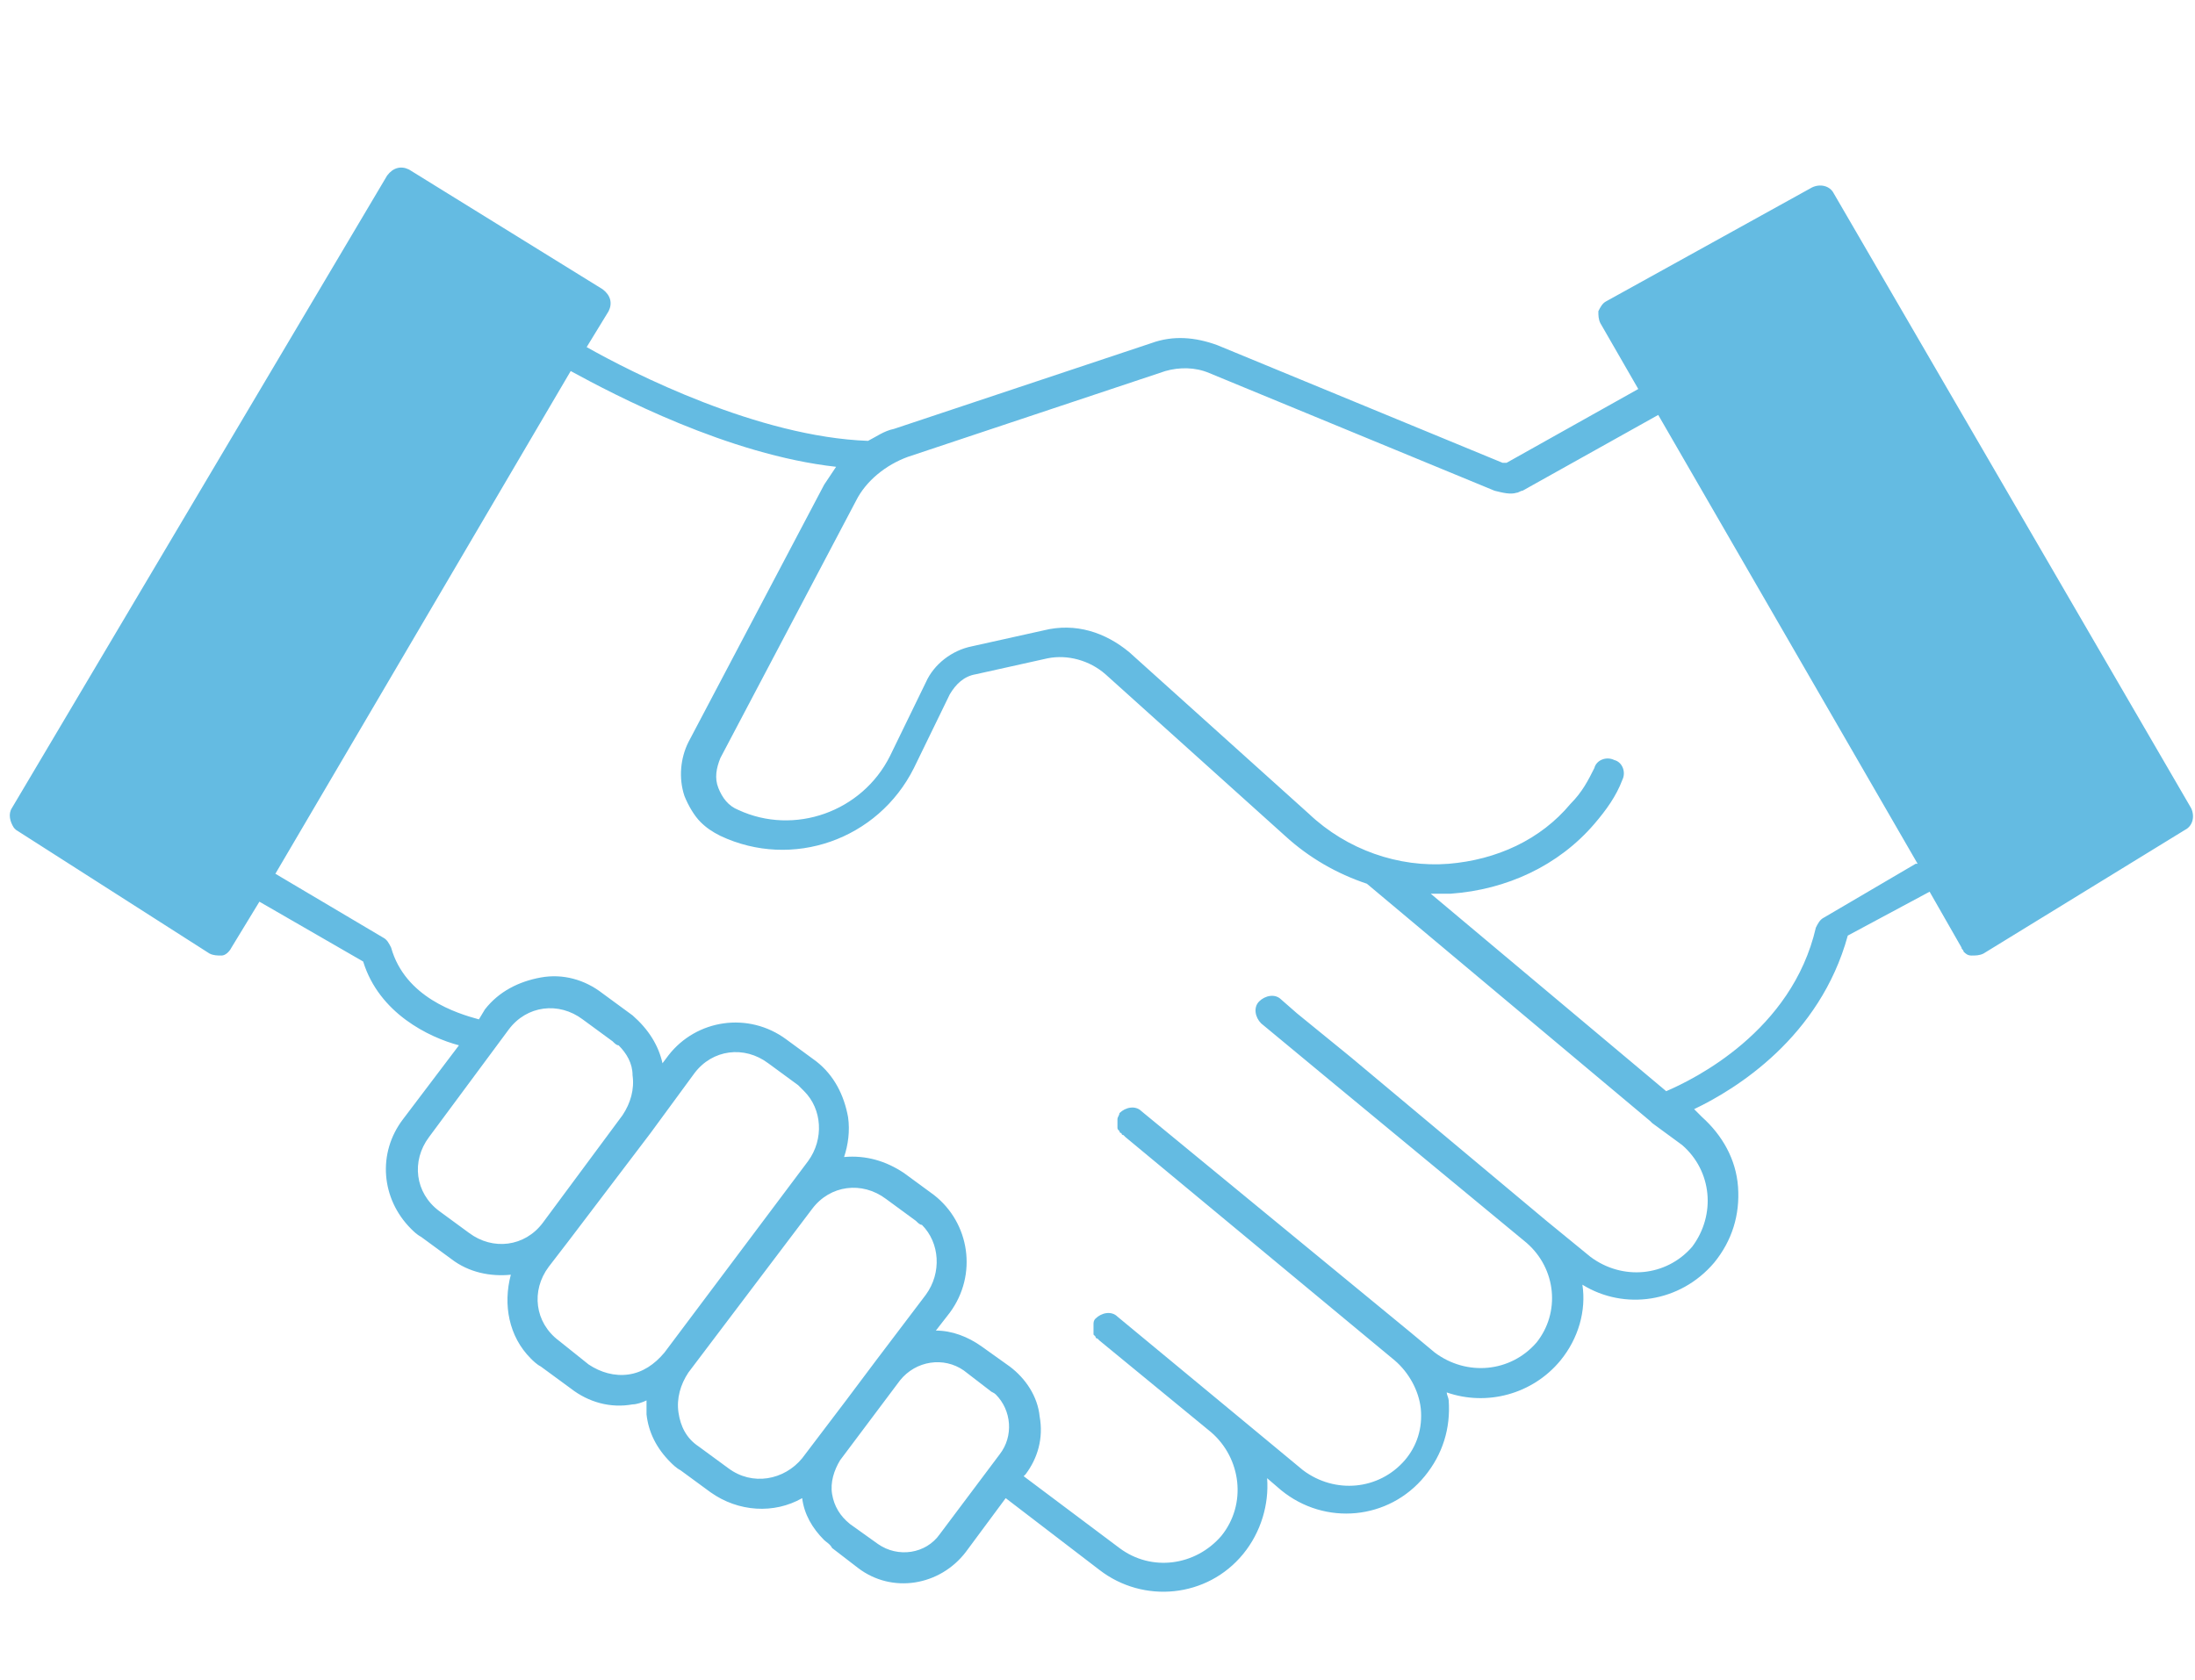 <svg xmlns="http://www.w3.org/2000/svg" xmlns:xlink="http://www.w3.org/1999/xlink" id="Calque_1" x="0px" y="0px" viewBox="0 0 110 84.2" style="enable-background:new 0 0 110 84.2;" xml:space="preserve"><style type="text/css">	.st0{fill:#64BBE2;}</style><path class="st0" d="M96.7,44.7l1.6,2.8c0,0.1,0.1,0.1,0.1,0.2c0.1,0.1,0.2,0.2,0.4,0.2c0.2,0,0.4,0,0.6-0.1l10.1-6.2 c0.4-0.2,0.5-0.7,0.3-1.1L91.9,9.7c-0.2-0.4-0.7-0.5-1.1-0.3l-10.3,5.7c-0.2,0.1-0.3,0.3-0.4,0.5c0,0.2,0,0.4,0.1,0.6l1.9,3.3 l-6.6,3.7c0,0-0.1,0-0.2,0l-14.3-5.9c-1.1-0.4-2.2-0.5-3.3-0.1l-12.9,4.3c-0.5,0.1-0.9,0.4-1.3,0.6c-5.5-0.2-11.8-3.4-14.1-4.7 l1.1-1.8c0.2-0.4,0.1-0.8-0.3-1.1l-9.7-6c-0.4-0.2-0.8-0.1-1.1,0.3L0.6,40.5c-0.2,0.3-0.1,0.7,0.1,1c0,0,0.1,0.1,0.1,0.1l9.7,6.2 c0.2,0.1,0.4,0.1,0.6,0.1c0.2,0,0.4-0.2,0.5-0.4l1.4-2.3l5.2,3c0.8,2.6,3.3,3.8,4.8,4.2l-2.8,3.7c-1.3,1.7-1.1,4,0.4,5.5 c0.1,0.1,0.3,0.3,0.5,0.4l1.5,1.1c0.9,0.7,2,0.9,3,0.8c-0.4,1.5-0.1,3.1,1,4.2c0.1,0.1,0.3,0.3,0.5,0.4l1.5,1.1c0.9,0.7,2,1,3.1,0.8 c0.2,0,0.5-0.1,0.7-0.2c0,0.2,0,0.5,0,0.7c0.1,0.9,0.5,1.7,1.2,2.4c0.1,0.1,0.3,0.3,0.5,0.4l1.5,1.1c1.4,1,3.2,1.1,4.6,0.3 c0.1,0.8,0.5,1.5,1.1,2.1c0.1,0.1,0.3,0.2,0.4,0.4l1.3,1c1.7,1.3,4.1,0.9,5.4-0.8l2-2.7l4.7,3.6c2.2,1.7,5.4,1.4,7.2-0.8 c0.9-1.1,1.3-2.5,1.2-3.8l0.7,0.6c2.2,1.8,5.4,1.5,7.2-0.7c0.9-1.1,1.3-2.4,1.2-3.8c0-0.1-0.1-0.3-0.1-0.4c2,0.7,4.3,0.1,5.7-1.6 c0.9-1.1,1.3-2.5,1.1-3.8c2.1,1.3,4.9,0.9,6.6-1.1c0.9-1.1,1.3-2.4,1.2-3.8c-0.1-1.4-0.8-2.6-1.8-3.5l-0.4-0.4 c2.1-1,6.3-3.6,7.7-8.7L96.7,44.7L96.7,44.7L96.7,44.7z M23.5,61.8L22,60.7c-1.2-0.9-1.4-2.5-0.5-3.7l4-5.4c0.9-1.2,2.5-1.4,3.7-0.5 l1.5,1.1c0.1,0.1,0.2,0.2,0.3,0.2c0.4,0.4,0.7,0.9,0.7,1.5c0.1,0.7-0.1,1.4-0.5,2l-4,5.4C26.3,62.5,24.7,62.7,23.5,61.8L23.5,61.8z  M31.5,68.9c-0.7,0.1-1.4-0.1-2-0.5L28,67.2c-1.2-0.9-1.4-2.5-0.5-3.7l1-1.3l4.1-5.4l2.2-3c0.9-1.2,2.5-1.4,3.7-0.5l1.5,1.1 c0.1,0.1,0.2,0.2,0.3,0.3c0.9,0.9,1,2.4,0.2,3.5l-7.2,9.6C32.8,68.4,32.2,68.8,31.5,68.9L31.5,68.9z M36.5,73.6L35,72.5 c-0.6-0.4-0.9-1-1-1.7c-0.1-0.7,0.1-1.4,0.5-2l6.2-8.2c0.9-1.2,2.5-1.4,3.7-0.5l1.5,1.1c0.1,0.1,0.2,0.2,0.3,0.2 c0.9,0.9,1,2.4,0.2,3.5l-2.5,3.3l-1.5,2l-2.2,2.9C39.3,74.2,37.7,74.5,36.5,73.6L36.5,73.6z M44,77.4l-1.4-1 c-0.5-0.4-0.8-0.9-0.9-1.5c-0.1-0.6,0.1-1.2,0.4-1.7l1.5-2l1.5-2c0.8-1,2.2-1.2,3.2-0.5l1.3,1c0.1,0.1,0.2,0.1,0.3,0.2 c0.8,0.8,0.9,2.1,0.2,3l-3,4C46.4,77.9,45,78.1,44,77.4L44,77.4z M84.3,57.4c1.5,1.3,1.7,3.5,0.5,5.1c-1.3,1.5-3.5,1.7-5.1,0.5 l-2.2-1.8L67.7,53L65,50.8l-0.8-0.7c-0.3-0.3-0.8-0.2-1.1,0.1c-0.3,0.3-0.2,0.8,0.1,1.1l3.5,2.9l9.8,8.1c1.5,1.3,1.7,3.5,0.5,5 c-1.3,1.5-3.5,1.7-5.1,0.5l-1.2-1l0,0L57.2,55.7c-0.3-0.3-0.8-0.2-1.1,0.1C56.1,55.9,56,56,56,56.1c0,0,0,0.1,0,0.1 c0,0.1,0,0.1,0,0.2c0,0,0,0.1,0,0.1c0,0.1,0,0.1,0.1,0.2c0,0,0,0.1,0.1,0.1c0,0,0,0.1,0.1,0.1l0.1,0.1l13.5,11.2 c0.7,0.6,1.2,1.5,1.3,2.4c0.1,1-0.2,1.9-0.8,2.6c-1.3,1.5-3.5,1.7-5.1,0.5l-3.5-2.9l0,0L56,66c-0.3-0.3-0.8-0.2-1.1,0.1 c-0.1,0.1-0.1,0.2-0.1,0.3c0,0,0,0.1,0,0.1c0,0.1,0,0.1,0,0.2c0,0,0,0.1,0,0.1c0,0,0,0.1,0,0.1c0,0,0.1,0.1,0.1,0.1 c0,0,0,0.1,0.1,0.1l0.1,0.1l5.6,4.6c1.5,1.3,1.8,3.6,0.5,5.2c-1.3,1.5-3.5,1.8-5.1,0.6L51.3,74l0.1-0.1c0.6-0.8,0.9-1.8,0.7-2.9 c-0.1-1-0.7-1.9-1.5-2.5l-1.4-1c-0.7-0.5-1.5-0.8-2.3-0.8l0.7-0.9c1.4-1.9,1-4.5-0.8-5.9l-1.5-1.1c-0.9-0.6-1.9-0.9-3-0.8 c0.2-0.6,0.3-1.3,0.2-2c-0.2-1.1-0.7-2.1-1.6-2.8l-1.5-1.1c-1.9-1.4-4.5-1-5.9,0.8l-0.3,0.4c-0.2-0.9-0.7-1.7-1.5-2.4l-1.5-1.1 c-0.9-0.7-2-1-3.1-0.8c-1.1,0.2-2.1,0.7-2.8,1.6L24,51.1c-1.1-0.3-3.7-1.1-4.4-3.6c-0.1-0.2-0.2-0.4-0.4-0.5l-5.4-3.2l14.8-25.2 c2.2,1.2,7.9,4.2,13.3,4.8c-0.2,0.3-0.4,0.6-0.6,0.9l-6.8,12.9c-0.4,0.8-0.5,1.8-0.2,2.7c0.2,0.5,0.5,1,0.8,1.3 c0.3,0.3,0.6,0.5,1,0.7c3.6,1.7,7.9,0.2,9.7-3.4l1.8-3.7c0.3-0.5,0.7-0.9,1.3-1l3.6-0.8c1-0.2,2.1,0.1,2.9,0.8l9,8.1 c1.2,1.1,2.6,1.9,4.1,2.4l14.2,11.9l0,0c0,0,0.1,0.1,0.1,0.1L84.3,57.4L84.3,57.4z M83.5,54.7l-11.8-9.9c0.3,0,0.6,0,1,0 c2.8-0.2,5.4-1.4,7.2-3.5c0.6-0.7,1.1-1.4,1.4-2.2c0.2-0.4,0-0.9-0.4-1c-0.4-0.2-0.9,0-1,0.4c-0.3,0.6-0.6,1.2-1.2,1.8 c-1.5,1.8-3.7,2.8-6.1,3c-2.5,0.2-5.1-0.7-7-2.5l-9-8.1c-1.2-1-2.7-1.5-4.3-1.1l-3.6,0.8c-1,0.2-1.9,0.9-2.3,1.8l-1.8,3.7 c-1.4,2.8-4.8,4-7.6,2.7c-0.5-0.2-0.8-0.6-1-1.1c-0.2-0.5-0.1-1,0.1-1.5l6.8-12.9c0.5-1,1.5-1.8,2.6-2.2l12.9-4.3 c0.7-0.2,1.5-0.2,2.2,0.1l14.3,5.9c0.4,0.1,0.8,0.2,1.1,0.1c0.1,0,0.2-0.1,0.3-0.1l6.8-3.8l13,22.5c0,0-0.1,0-0.1,0L91.4,46 c-0.2,0.1-0.3,0.3-0.4,0.5C89.8,51.7,84.9,54.1,83.5,54.7L83.5,54.7z"></path></svg>